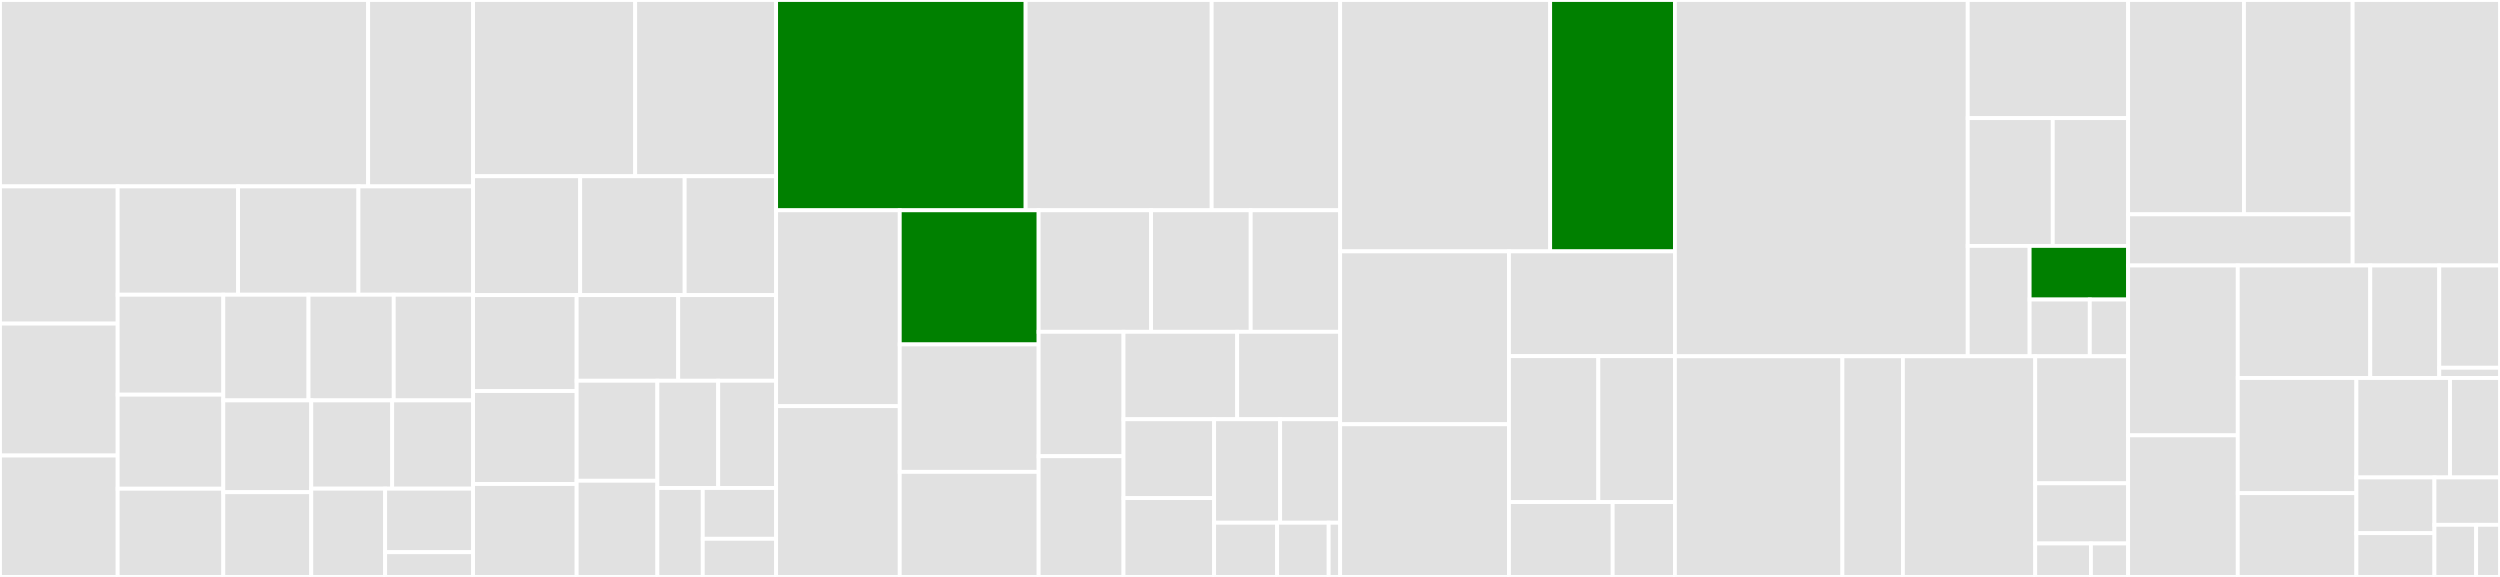 <svg baseProfile="full" width="650" height="150" viewBox="0 0 650 150" version="1.1"
xmlns="http://www.w3.org/2000/svg" xmlns:ev="http://www.w3.org/2001/xml-events"
xmlns:xlink="http://www.w3.org/1999/xlink">

<rect x="0" y="0" width="650" height="150" fill="#333333" stroke="none"/>

<style>rect.s{mask:url(#mask);}</style>
<defs>
  <pattern id="white" width="4" height="4" patternUnits="userSpaceOnUse" patternTransform="rotate(45)">
    <rect width="2" height="2" transform="translate(0,0)" fill="white"></rect>
  </pattern>
  <mask id="mask">
    <rect x="0" y="0" width="100%" height="100%" fill="url(#white)"></rect>
  </mask>
</defs>

<rect x="0" y="0" width="95.717" height="48.464" fill="#e1e1e1" stroke="white" stroke-width="1" class=" tooltipped" data-content="Serialization/DataTypes/RecurrencePatternSerializer.cs"><title>Serialization/DataTypes/RecurrencePatternSerializer.cs</title></rect>
<rect x="95.717" y="0" width="27.286" height="48.464" fill="#e1e1e1" stroke="white" stroke-width="1" class=" tooltipped" data-content="Serialization/DataTypes/StringSerializer.cs"><title>Serialization/DataTypes/StringSerializer.cs</title></rect>
<rect x="0" y="48.464" width="30.596" height="35.675" fill="#e1e1e1" stroke="white" stroke-width="1" class=" tooltipped" data-content="Serialization/DataTypes/RequestStatusSerializer.cs"><title>Serialization/DataTypes/RequestStatusSerializer.cs</title></rect>
<rect x="0" y="84.139" width="30.596" height="34.303" fill="#e1e1e1" stroke="white" stroke-width="1" class=" tooltipped" data-content="Serialization/DataTypes/DurationSerializer.cs"><title>Serialization/DataTypes/DurationSerializer.cs</title></rect>
<rect x="0" y="118.442" width="30.596" height="31.558" fill="#e1e1e1" stroke="white" stroke-width="1" class=" tooltipped" data-content="Serialization/DataTypes/DateTimeSerializer.cs"><title>Serialization/DataTypes/DateTimeSerializer.cs</title></rect>
<rect x="30.596" y="48.464" width="31.299" height="28.167" fill="#e1e1e1" stroke="white" stroke-width="1" class=" tooltipped" data-content="Serialization/DataTypes/PeriodListSerializer.cs"><title>Serialization/DataTypes/PeriodListSerializer.cs</title></rect>
<rect x="61.895" y="48.464" width="31.299" height="28.167" fill="#e1e1e1" stroke="white" stroke-width="1" class=" tooltipped" data-content="Serialization/DataTypes/TriggerSerializer.cs"><title>Serialization/DataTypes/TriggerSerializer.cs</title></rect>
<rect x="93.194" y="48.464" width="29.809" height="28.167" fill="#e1e1e1" stroke="white" stroke-width="1" class=" tooltipped" data-content="Serialization/DataTypes/PeriodSerializer.cs"><title>Serialization/DataTypes/PeriodSerializer.cs</title></rect>
<rect x="30.596" y="76.631" width="27.465" height="25.985" fill="#e1e1e1" stroke="white" stroke-width="1" class=" tooltipped" data-content="Serialization/DataTypes/AttachmentSerializer.cs"><title>Serialization/DataTypes/AttachmentSerializer.cs</title></rect>
<rect x="30.596" y="102.616" width="27.465" height="24.456" fill="#e1e1e1" stroke="white" stroke-width="1" class=" tooltipped" data-content="Serialization/DataTypes/FreeBusyEntrySerializer.cs"><title>Serialization/DataTypes/FreeBusyEntrySerializer.cs</title></rect>
<rect x="30.596" y="127.072" width="27.465" height="22.928" fill="#e1e1e1" stroke="white" stroke-width="1" class=" tooltipped" data-content="Serialization/DataTypes/EnumSerializer.cs"><title>Serialization/DataTypes/EnumSerializer.cs</title></rect>
<rect x="58.061" y="76.631" width="22.157" height="27.473" fill="#e1e1e1" stroke="white" stroke-width="1" class=" tooltipped" data-content="Serialization/DataTypes/EncodableDataTypeSerializer.cs"><title>Serialization/DataTypes/EncodableDataTypeSerializer.cs</title></rect>
<rect x="80.217" y="76.631" width="22.157" height="27.473" fill="#e1e1e1" stroke="white" stroke-width="1" class=" tooltipped" data-content="Serialization/DataTypes/IntegerSerializer.cs"><title>Serialization/DataTypes/IntegerSerializer.cs</title></rect>
<rect x="102.374" y="76.631" width="20.629" height="27.473" fill="#e1e1e1" stroke="white" stroke-width="1" class=" tooltipped" data-content="Serialization/DataTypes/UriSerializer.cs"><title>Serialization/DataTypes/UriSerializer.cs</title></rect>
<rect x="58.061" y="104.104" width="22.867" height="23.866" fill="#e1e1e1" stroke="white" stroke-width="1" class=" tooltipped" data-content="Serialization/DataTypes/StatusCodeSerializer.cs"><title>Serialization/DataTypes/StatusCodeSerializer.cs</title></rect>
<rect x="58.061" y="127.97" width="22.867" height="22.03" fill="#e1e1e1" stroke="white" stroke-width="1" class=" tooltipped" data-content="Serialization/DataTypes/GeographicLocationSerializer.cs"><title>Serialization/DataTypes/GeographicLocationSerializer.cs</title></rect>
<rect x="80.928" y="104.104" width="21.038" height="22.948" fill="#e1e1e1" stroke="white" stroke-width="1" class=" tooltipped" data-content="Serialization/DataTypes/UtcOffsetSerializer.cs"><title>Serialization/DataTypes/UtcOffsetSerializer.cs</title></rect>
<rect x="101.965" y="104.104" width="21.038" height="22.948" fill="#e1e1e1" stroke="white" stroke-width="1" class=" tooltipped" data-content="Serialization/DataTypes/WeekDaySerializer.cs"><title>Serialization/DataTypes/WeekDaySerializer.cs</title></rect>
<rect x="80.928" y="127.052" width="19.208" height="22.948" fill="#e1e1e1" stroke="white" stroke-width="1" class=" tooltipped" data-content="Serialization/DataTypes/OrganizerSerializer.cs"><title>Serialization/DataTypes/OrganizerSerializer.cs</title></rect>
<rect x="100.136" y="127.052" width="22.867" height="16.523" fill="#e1e1e1" stroke="white" stroke-width="1" class=" tooltipped" data-content="Serialization/DataTypes/AttendeeSerializer.cs"><title>Serialization/DataTypes/AttendeeSerializer.cs</title></rect>
<rect x="100.136" y="143.575" width="22.867" height="6.425" fill="#e1e1e1" stroke="white" stroke-width="1" class=" tooltipped" data-content="Serialization/DataTypes/DataTypeSerializer.cs"><title>Serialization/DataTypes/DataTypeSerializer.cs</title></rect>
<rect x="123.003" y="0" width="42.14" height="45.826" fill="#e1e1e1" stroke="white" stroke-width="1" class=" tooltipped" data-content="Serialization/SimpleDeserializer.cs"><title>Serialization/SimpleDeserializer.cs</title></rect>
<rect x="165.143" y="0" width="36.644" height="45.826" fill="#e1e1e1" stroke="white" stroke-width="1" class=" tooltipped" data-content="Serialization/DataTypeMapper.cs"><title>Serialization/DataTypeMapper.cs</title></rect>
<rect x="123.003" y="45.826" width="27.846" height="30.906" fill="#e1e1e1" stroke="white" stroke-width="1" class=" tooltipped" data-content="Serialization/SerializationContext.cs"><title>Serialization/SerializationContext.cs</title></rect>
<rect x="150.849" y="45.826" width="27.167" height="30.906" fill="#e1e1e1" stroke="white" stroke-width="1" class=" tooltipped" data-content="Serialization/SerializerBase.cs"><title>Serialization/SerializerBase.cs</title></rect>
<rect x="178.016" y="45.826" width="23.771" height="30.906" fill="#e1e1e1" stroke="white" stroke-width="1" class=" tooltipped" data-content="Serialization/PropertySerializer.cs"><title>Serialization/PropertySerializer.cs</title></rect>
<rect x="123.003" y="76.732" width="26.93" height="24.942" fill="#e1e1e1" stroke="white" stroke-width="1" class=" tooltipped" data-content="Serialization/DataTypeSerializerFactory.cs"><title>Serialization/DataTypeSerializerFactory.cs</title></rect>
<rect x="123.003" y="101.674" width="26.93" height="24.163" fill="#e1e1e1" stroke="white" stroke-width="1" class=" tooltipped" data-content="Serialization/SerializationUtil.cs"><title>Serialization/SerializationUtil.cs</title></rect>
<rect x="123.003" y="125.837" width="26.93" height="24.163" fill="#e1e1e1" stroke="white" stroke-width="1" class=" tooltipped" data-content="Serialization/SerializerFactory.cs"><title>Serialization/SerializerFactory.cs</title></rect>
<rect x="149.933" y="76.732" width="26.398" height="22.264" fill="#e1e1e1" stroke="white" stroke-width="1" class=" tooltipped" data-content="Serialization/EncodingProvider.cs"><title>Serialization/EncodingProvider.cs</title></rect>
<rect x="176.331" y="76.732" width="25.456" height="22.264" fill="#e1e1e1" stroke="white" stroke-width="1" class=" tooltipped" data-content="Serialization/ComponentSerializer.cs"><title>Serialization/ComponentSerializer.cs</title></rect>
<rect x="149.933" y="98.996" width="20.989" height="26.002" fill="#e1e1e1" stroke="white" stroke-width="1" class=" tooltipped" data-content="Serialization/GenericListSerializer.cs"><title>Serialization/GenericListSerializer.cs</title></rect>
<rect x="149.933" y="124.998" width="20.989" height="25.002" fill="#e1e1e1" stroke="white" stroke-width="1" class=" tooltipped" data-content="Serialization/CalendarSerializer.cs"><title>Serialization/CalendarSerializer.cs</title></rect>
<rect x="170.921" y="98.996" width="15.809" height="27.882" fill="#e1e1e1" stroke="white" stroke-width="1" class=" tooltipped" data-content="Serialization/DataMapSerializer.cs"><title>Serialization/DataMapSerializer.cs</title></rect>
<rect x="186.731" y="98.996" width="15.056" height="27.882" fill="#e1e1e1" stroke="white" stroke-width="1" class=" tooltipped" data-content="Serialization/CalendarComponentFactory.cs"><title>Serialization/CalendarComponentFactory.cs</title></rect>
<rect x="170.921" y="126.878" width="11.801" height="23.122" fill="#e1e1e1" stroke="white" stroke-width="1" class=" tooltipped" data-content="Serialization/ParameterSerializer.cs"><title>Serialization/ParameterSerializer.cs</title></rect>
<rect x="182.723" y="126.878" width="19.064" height="13.213" fill="#e1e1e1" stroke="white" stroke-width="1" class=" tooltipped" data-content="Serialization/EncodingStack.cs"><title>Serialization/EncodingStack.cs</title></rect>
<rect x="182.723" y="140.091" width="19.064" height="9.909" fill="#e1e1e1" stroke="white" stroke-width="1" class=" tooltipped" data-content="Serialization/EventSerializer.cs"><title>Serialization/EventSerializer.cs</title></rect>
<rect x="201.787" y="0" width="64.88" height="54.676" fill="green" stroke="white" stroke-width="1" class=" tooltipped" data-content="DataTypes/CalDateTime.cs"><title>DataTypes/CalDateTime.cs</title></rect>
<rect x="266.667" y="0" width="48.372" height="54.676" fill="#e1e1e1" stroke="white" stroke-width="1" class=" tooltipped" data-content="DataTypes/Attendee.cs"><title>DataTypes/Attendee.cs</title></rect>
<rect x="315.039" y="0" width="33.4" height="54.676" fill="#e1e1e1" stroke="white" stroke-width="1" class=" tooltipped" data-content="DataTypes/RecurrencePattern.cs"><title>DataTypes/RecurrencePattern.cs</title></rect>
<rect x="201.787" y="54.676" width="32.149" height="50.927" fill="#e1e1e1" stroke="white" stroke-width="1" class=" tooltipped" data-content="DataTypes/Period.cs"><title>DataTypes/Period.cs</title></rect>
<rect x="201.787" y="105.602" width="32.149" height="44.398" fill="#e1e1e1" stroke="white" stroke-width="1" class=" tooltipped" data-content="DataTypes/CalendarDataType.cs"><title>DataTypes/CalendarDataType.cs</title></rect>
<rect x="233.936" y="54.676" width="36.113" height="34.875" fill="green" stroke="white" stroke-width="1" class=" tooltipped" data-content="DataTypes/Duration.cs"><title>DataTypes/Duration.cs</title></rect>
<rect x="233.936" y="89.55" width="36.113" height="33.131" fill="#e1e1e1" stroke="white" stroke-width="1" class=" tooltipped" data-content="DataTypes/PeriodList.cs"><title>DataTypes/PeriodList.cs</title></rect>
<rect x="233.936" y="122.681" width="36.113" height="27.319" fill="#e1e1e1" stroke="white" stroke-width="1" class=" tooltipped" data-content="DataTypes/Attachment.cs"><title>DataTypes/Attachment.cs</title></rect>
<rect x="270.048" y="54.676" width="29.23" height="31.596" fill="#e1e1e1" stroke="white" stroke-width="1" class=" tooltipped" data-content="DataTypes/Trigger.cs"><title>DataTypes/Trigger.cs</title></rect>
<rect x="299.279" y="54.676" width="25.909" height="31.596" fill="#e1e1e1" stroke="white" stroke-width="1" class=" tooltipped" data-content="DataTypes/Organizer.cs"><title>DataTypes/Organizer.cs</title></rect>
<rect x="325.188" y="54.676" width="23.251" height="31.596" fill="#e1e1e1" stroke="white" stroke-width="1" class=" tooltipped" data-content="DataTypes/WeekDay.cs"><title>DataTypes/WeekDay.cs</title></rect>
<rect x="270.048" y="86.272" width="22.068" height="32.34" fill="#e1e1e1" stroke="white" stroke-width="1" class=" tooltipped" data-content="DataTypes/RequestStatus.cs"><title>DataTypes/RequestStatus.cs</title></rect>
<rect x="270.048" y="118.612" width="22.068" height="31.388" fill="#e1e1e1" stroke="white" stroke-width="1" class=" tooltipped" data-content="DataTypes/PeriodListWrapperBase.cs"><title>DataTypes/PeriodListWrapperBase.cs</title></rect>
<rect x="292.116" y="86.272" width="29.546" height="22.733" fill="#e1e1e1" stroke="white" stroke-width="1" class=" tooltipped" data-content="DataTypes/StatusCode.cs"><title>DataTypes/StatusCode.cs</title></rect>
<rect x="321.663" y="86.272" width="26.776" height="22.733" fill="#e1e1e1" stroke="white" stroke-width="1" class=" tooltipped" data-content="DataTypes/UTCOffset.cs"><title>DataTypes/UTCOffset.cs</title></rect>
<rect x="292.116" y="109.005" width="23.553" height="20.497" fill="#e1e1e1" stroke="white" stroke-width="1" class=" tooltipped" data-content="DataTypes/AlarmOccurrence.cs"><title>DataTypes/AlarmOccurrence.cs</title></rect>
<rect x="292.116" y="129.503" width="23.553" height="20.497" fill="#e1e1e1" stroke="white" stroke-width="1" class=" tooltipped" data-content="DataTypes/RecurrenceDates.cs"><title>DataTypes/RecurrenceDates.cs</title></rect>
<rect x="315.67" y="109.005" width="17.165" height="26.903" fill="#e1e1e1" stroke="white" stroke-width="1" class=" tooltipped" data-content="DataTypes/GeographicLocation.cs"><title>DataTypes/GeographicLocation.cs</title></rect>
<rect x="332.835" y="109.005" width="15.605" height="26.903" fill="#e1e1e1" stroke="white" stroke-width="1" class=" tooltipped" data-content="DataTypes/Occurrence.cs"><title>DataTypes/Occurrence.cs</title></rect>
<rect x="315.67" y="135.908" width="16.385" height="14.092" fill="#e1e1e1" stroke="white" stroke-width="1" class=" tooltipped" data-content="DataTypes/FreeBusyEntry.cs"><title>DataTypes/FreeBusyEntry.cs</title></rect>
<rect x="332.054" y="135.908" width="13.406" height="14.092" fill="#e1e1e1" stroke="white" stroke-width="1" class=" tooltipped" data-content="DataTypes/ExceptionDates.cs"><title>DataTypes/ExceptionDates.cs</title></rect>
<rect x="345.46" y="135.908" width="2.979" height="14.092" fill="#e1e1e1" stroke="white" stroke-width="1" class=" tooltipped" data-content="DataTypes/EncodableDataType.cs"><title>DataTypes/EncodableDataType.cs</title></rect>
<rect x="348.439" y="0" width="54.601" height="65.354" fill="#e1e1e1" stroke="white" stroke-width="1" class=" tooltipped" data-content="CalendarComponents/VTimeZone.cs"><title>CalendarComponents/VTimeZone.cs</title></rect>
<rect x="403.04" y="0" width="32.439" height="65.354" fill="green" stroke="white" stroke-width="1" class=" tooltipped" data-content="CalendarComponents/CalendarEvent.cs"><title>CalendarComponents/CalendarEvent.cs</title></rect>
<rect x="348.439" y="65.354" width="43.892" height="44.953" fill="#e1e1e1" stroke="white" stroke-width="1" class=" tooltipped" data-content="CalendarComponents/RecurringComponent.cs"><title>CalendarComponents/RecurringComponent.cs</title></rect>
<rect x="348.439" y="110.307" width="43.892" height="39.693" fill="#e1e1e1" stroke="white" stroke-width="1" class=" tooltipped" data-content="CalendarComponents/FreeBusy.cs"><title>CalendarComponents/FreeBusy.cs</title></rect>
<rect x="392.331" y="65.354" width="43.148" height="27.242" fill="#e1e1e1" stroke="white" stroke-width="1" class=" tooltipped" data-content="CalendarComponents/Alarm.cs"><title>CalendarComponents/Alarm.cs</title></rect>
<rect x="392.331" y="92.596" width="23.234" height="37.945" fill="#e1e1e1" stroke="white" stroke-width="1" class=" tooltipped" data-content="CalendarComponents/Todo.cs"><title>CalendarComponents/Todo.cs</title></rect>
<rect x="415.565" y="92.596" width="19.914" height="37.945" fill="#e1e1e1" stroke="white" stroke-width="1" class=" tooltipped" data-content="CalendarComponents/UniqueComponent.cs"><title>CalendarComponents/UniqueComponent.cs</title></rect>
<rect x="392.331" y="130.541" width="26.967" height="19.459" fill="#e1e1e1" stroke="white" stroke-width="1" class=" tooltipped" data-content="CalendarComponents/CalendarComponent.cs"><title>CalendarComponents/CalendarComponent.cs</title></rect>
<rect x="419.299" y="130.541" width="16.18" height="19.459" fill="#e1e1e1" stroke="white" stroke-width="1" class=" tooltipped" data-content="CalendarComponents/Journal.cs"><title>CalendarComponents/Journal.cs</title></rect>
<rect x="435.479" y="0" width="76.133" height="92.637" fill="#e1e1e1" stroke="white" stroke-width="1" class=" tooltipped" data-content="Evaluation/RecurrencePatternEvaluator.cs"><title>Evaluation/RecurrencePatternEvaluator.cs</title></rect>
<rect x="511.612" y="0" width="41.692" height="30.711" fill="#e1e1e1" stroke="white" stroke-width="1" class=" tooltipped" data-content="Evaluation/RecurringEvaluator.cs"><title>Evaluation/RecurringEvaluator.cs</title></rect>
<rect x="511.612" y="30.711" width="22.109" height="33.228" fill="#e1e1e1" stroke="white" stroke-width="1" class=" tooltipped" data-content="Evaluation/RecurrenceUtil.cs"><title>Evaluation/RecurrenceUtil.cs</title></rect>
<rect x="533.722" y="30.711" width="19.583" height="33.228" fill="#e1e1e1" stroke="white" stroke-width="1" class=" tooltipped" data-content="Evaluation/TodoEvaluator.cs"><title>Evaluation/TodoEvaluator.cs</title></rect>
<rect x="511.612" y="63.939" width="16.092" height="28.697" fill="#e1e1e1" stroke="white" stroke-width="1" class=" tooltipped" data-content="Evaluation/Evaluator.cs"><title>Evaluation/Evaluator.cs</title></rect>
<rect x="527.704" y="63.939" width="25.6" height="13.939" fill="green" stroke="white" stroke-width="1" class=" tooltipped" data-content="Evaluation/EventEvaluator.cs"><title>Evaluation/EventEvaluator.cs</title></rect>
<rect x="527.704" y="77.878" width="15.645" height="14.759" fill="#e1e1e1" stroke="white" stroke-width="1" class=" tooltipped" data-content="Evaluation/PeriodListEvaluator.cs"><title>Evaluation/PeriodListEvaluator.cs</title></rect>
<rect x="543.349" y="77.878" width="9.956" height="14.759" fill="#e1e1e1" stroke="white" stroke-width="1" class=" tooltipped" data-content="Evaluation/TimeZoneInfoEvaluator.cs"><title>Evaluation/TimeZoneInfoEvaluator.cs</title></rect>
<rect x="435.479" y="92.637" width="43.544" height="57.363" fill="#e1e1e1" stroke="white" stroke-width="1" class=" tooltipped" data-content="Collections/Proxies/GroupedValueListProxy.cs"><title>Collections/Proxies/GroupedValueListProxy.cs</title></rect>
<rect x="479.023" y="92.637" width="15.734" height="57.363" fill="#e1e1e1" stroke="white" stroke-width="1" class=" tooltipped" data-content="Collections/Proxies/GroupedCollectionProxy.cs"><title>Collections/Proxies/GroupedCollectionProxy.cs</title></rect>
<rect x="494.758" y="92.637" width="34.396" height="57.363" fill="#e1e1e1" stroke="white" stroke-width="1" class=" tooltipped" data-content="Collections/GroupedList.cs"><title>Collections/GroupedList.cs</title></rect>
<rect x="529.154" y="92.637" width="24.151" height="33.027" fill="#e1e1e1" stroke="white" stroke-width="1" class=" tooltipped" data-content="Collections/GroupedListEnumerator.cs"><title>Collections/GroupedListEnumerator.cs</title></rect>
<rect x="529.154" y="125.664" width="24.151" height="15.645" fill="#e1e1e1" stroke="white" stroke-width="1" class=" tooltipped" data-content="Collections/GroupedValueList.cs"><title>Collections/GroupedValueList.cs</title></rect>
<rect x="529.154" y="141.309" width="14.49" height="8.691" fill="#e1e1e1" stroke="white" stroke-width="1" class=" tooltipped" data-content="Collections/MultiLinkedList.cs"><title>Collections/MultiLinkedList.cs</title></rect>
<rect x="543.644" y="141.309" width="9.66" height="8.691" fill="#e1e1e1" stroke="white" stroke-width="1" class=" tooltipped" data-content="Collections/ObjectEventArgs.cs"><title>Collections/ObjectEventArgs.cs</title></rect>
<rect x="553.305" y="0" width="30.133" height="55.728" fill="#e1e1e1" stroke="white" stroke-width="1" class=" tooltipped" data-content="Utility/CollectionHelpers.cs"><title>Utility/CollectionHelpers.cs</title></rect>
<rect x="583.437" y="0" width="28.249" height="55.728" fill="#e1e1e1" stroke="white" stroke-width="1" class=" tooltipped" data-content="Utility/DateUtil.cs"><title>Utility/DateUtil.cs</title></rect>
<rect x="553.305" y="55.728" width="58.382" height="13.303" fill="#e1e1e1" stroke="white" stroke-width="1" class=" tooltipped" data-content="Utility/TextUtil.cs"><title>Utility/TextUtil.cs</title></rect>
<rect x="611.687" y="0" width="38.313" height="69.03" fill="#e1e1e1" stroke="white" stroke-width="1" class=" tooltipped" data-content="Calendar.cs"><title>Calendar.cs</title></rect>
<rect x="553.305" y="69.03" width="28.516" height="44.165" fill="#e1e1e1" stroke="white" stroke-width="1" class=" tooltipped" data-content="VTimeZoneInfo.cs"><title>VTimeZoneInfo.cs</title></rect>
<rect x="553.305" y="113.196" width="28.516" height="36.804" fill="#e1e1e1" stroke="white" stroke-width="1" class=" tooltipped" data-content="CalendarObject.cs"><title>CalendarObject.cs</title></rect>
<rect x="581.821" y="69.03" width="34.448" height="29.248" fill="#e1e1e1" stroke="white" stroke-width="1" class=" tooltipped" data-content="CalendarProperty.cs"><title>CalendarProperty.cs</title></rect>
<rect x="616.269" y="69.03" width="17.942" height="29.248" fill="#e1e1e1" stroke="white" stroke-width="1" class=" tooltipped" data-content="Proxies/ParameterCollectionProxy.cs"><title>Proxies/ParameterCollectionProxy.cs</title></rect>
<rect x="634.211" y="69.03" width="15.789" height="26.589" fill="#e1e1e1" stroke="white" stroke-width="1" class=" tooltipped" data-content="Proxies/UniqueComponentListProxy.cs"><title>Proxies/UniqueComponentListProxy.cs</title></rect>
<rect x="634.211" y="95.619" width="15.789" height="2.659" fill="#e1e1e1" stroke="white" stroke-width="1" class=" tooltipped" data-content="Proxies/CalendarObjectListProxy.cs"><title>Proxies/CalendarObjectListProxy.cs</title></rect>
<rect x="581.821" y="98.278" width="30.843" height="29.944" fill="#e1e1e1" stroke="white" stroke-width="1" class=" tooltipped" data-content="CalendarParameter.cs"><title>CalendarParameter.cs</title></rect>
<rect x="581.821" y="128.222" width="30.843" height="21.778" fill="#e1e1e1" stroke="white" stroke-width="1" class=" tooltipped" data-content="ServiceProvider.cs"><title>ServiceProvider.cs</title></rect>
<rect x="612.664" y="98.278" width="24.35" height="25.861" fill="#e1e1e1" stroke="white" stroke-width="1" class=" tooltipped" data-content="CalendarCollection.cs"><title>CalendarCollection.cs</title></rect>
<rect x="637.013" y="98.278" width="12.987" height="25.861" fill="#e1e1e1" stroke="white" stroke-width="1" class=" tooltipped" data-content="Constants.cs"><title>Constants.cs</title></rect>
<rect x="612.664" y="124.139" width="20.291" height="14.482" fill="#e1e1e1" stroke="white" stroke-width="1" class=" tooltipped" data-content="CalendarExtensions.cs"><title>CalendarExtensions.cs</title></rect>
<rect x="612.664" y="138.621" width="20.291" height="11.379" fill="#e1e1e1" stroke="white" stroke-width="1" class=" tooltipped" data-content="CalendarObjectBase.cs"><title>CalendarObjectBase.cs</title></rect>
<rect x="632.955" y="124.139" width="17.045" height="12.315" fill="#e1e1e1" stroke="white" stroke-width="1" class=" tooltipped" data-content="CalendarPropertyList.cs"><title>CalendarPropertyList.cs</title></rect>
<rect x="632.955" y="136.454" width="10.847" height="13.546" fill="#e1e1e1" stroke="white" stroke-width="1" class=" tooltipped" data-content="ParameterList.cs"><title>ParameterList.cs</title></rect>
<rect x="643.802" y="136.454" width="6.198" height="13.546" fill="#e1e1e1" stroke="white" stroke-width="1" class=" tooltipped" data-content="CalendarObjectExtensions.cs"><title>CalendarObjectExtensions.cs</title></rect>
</svg>